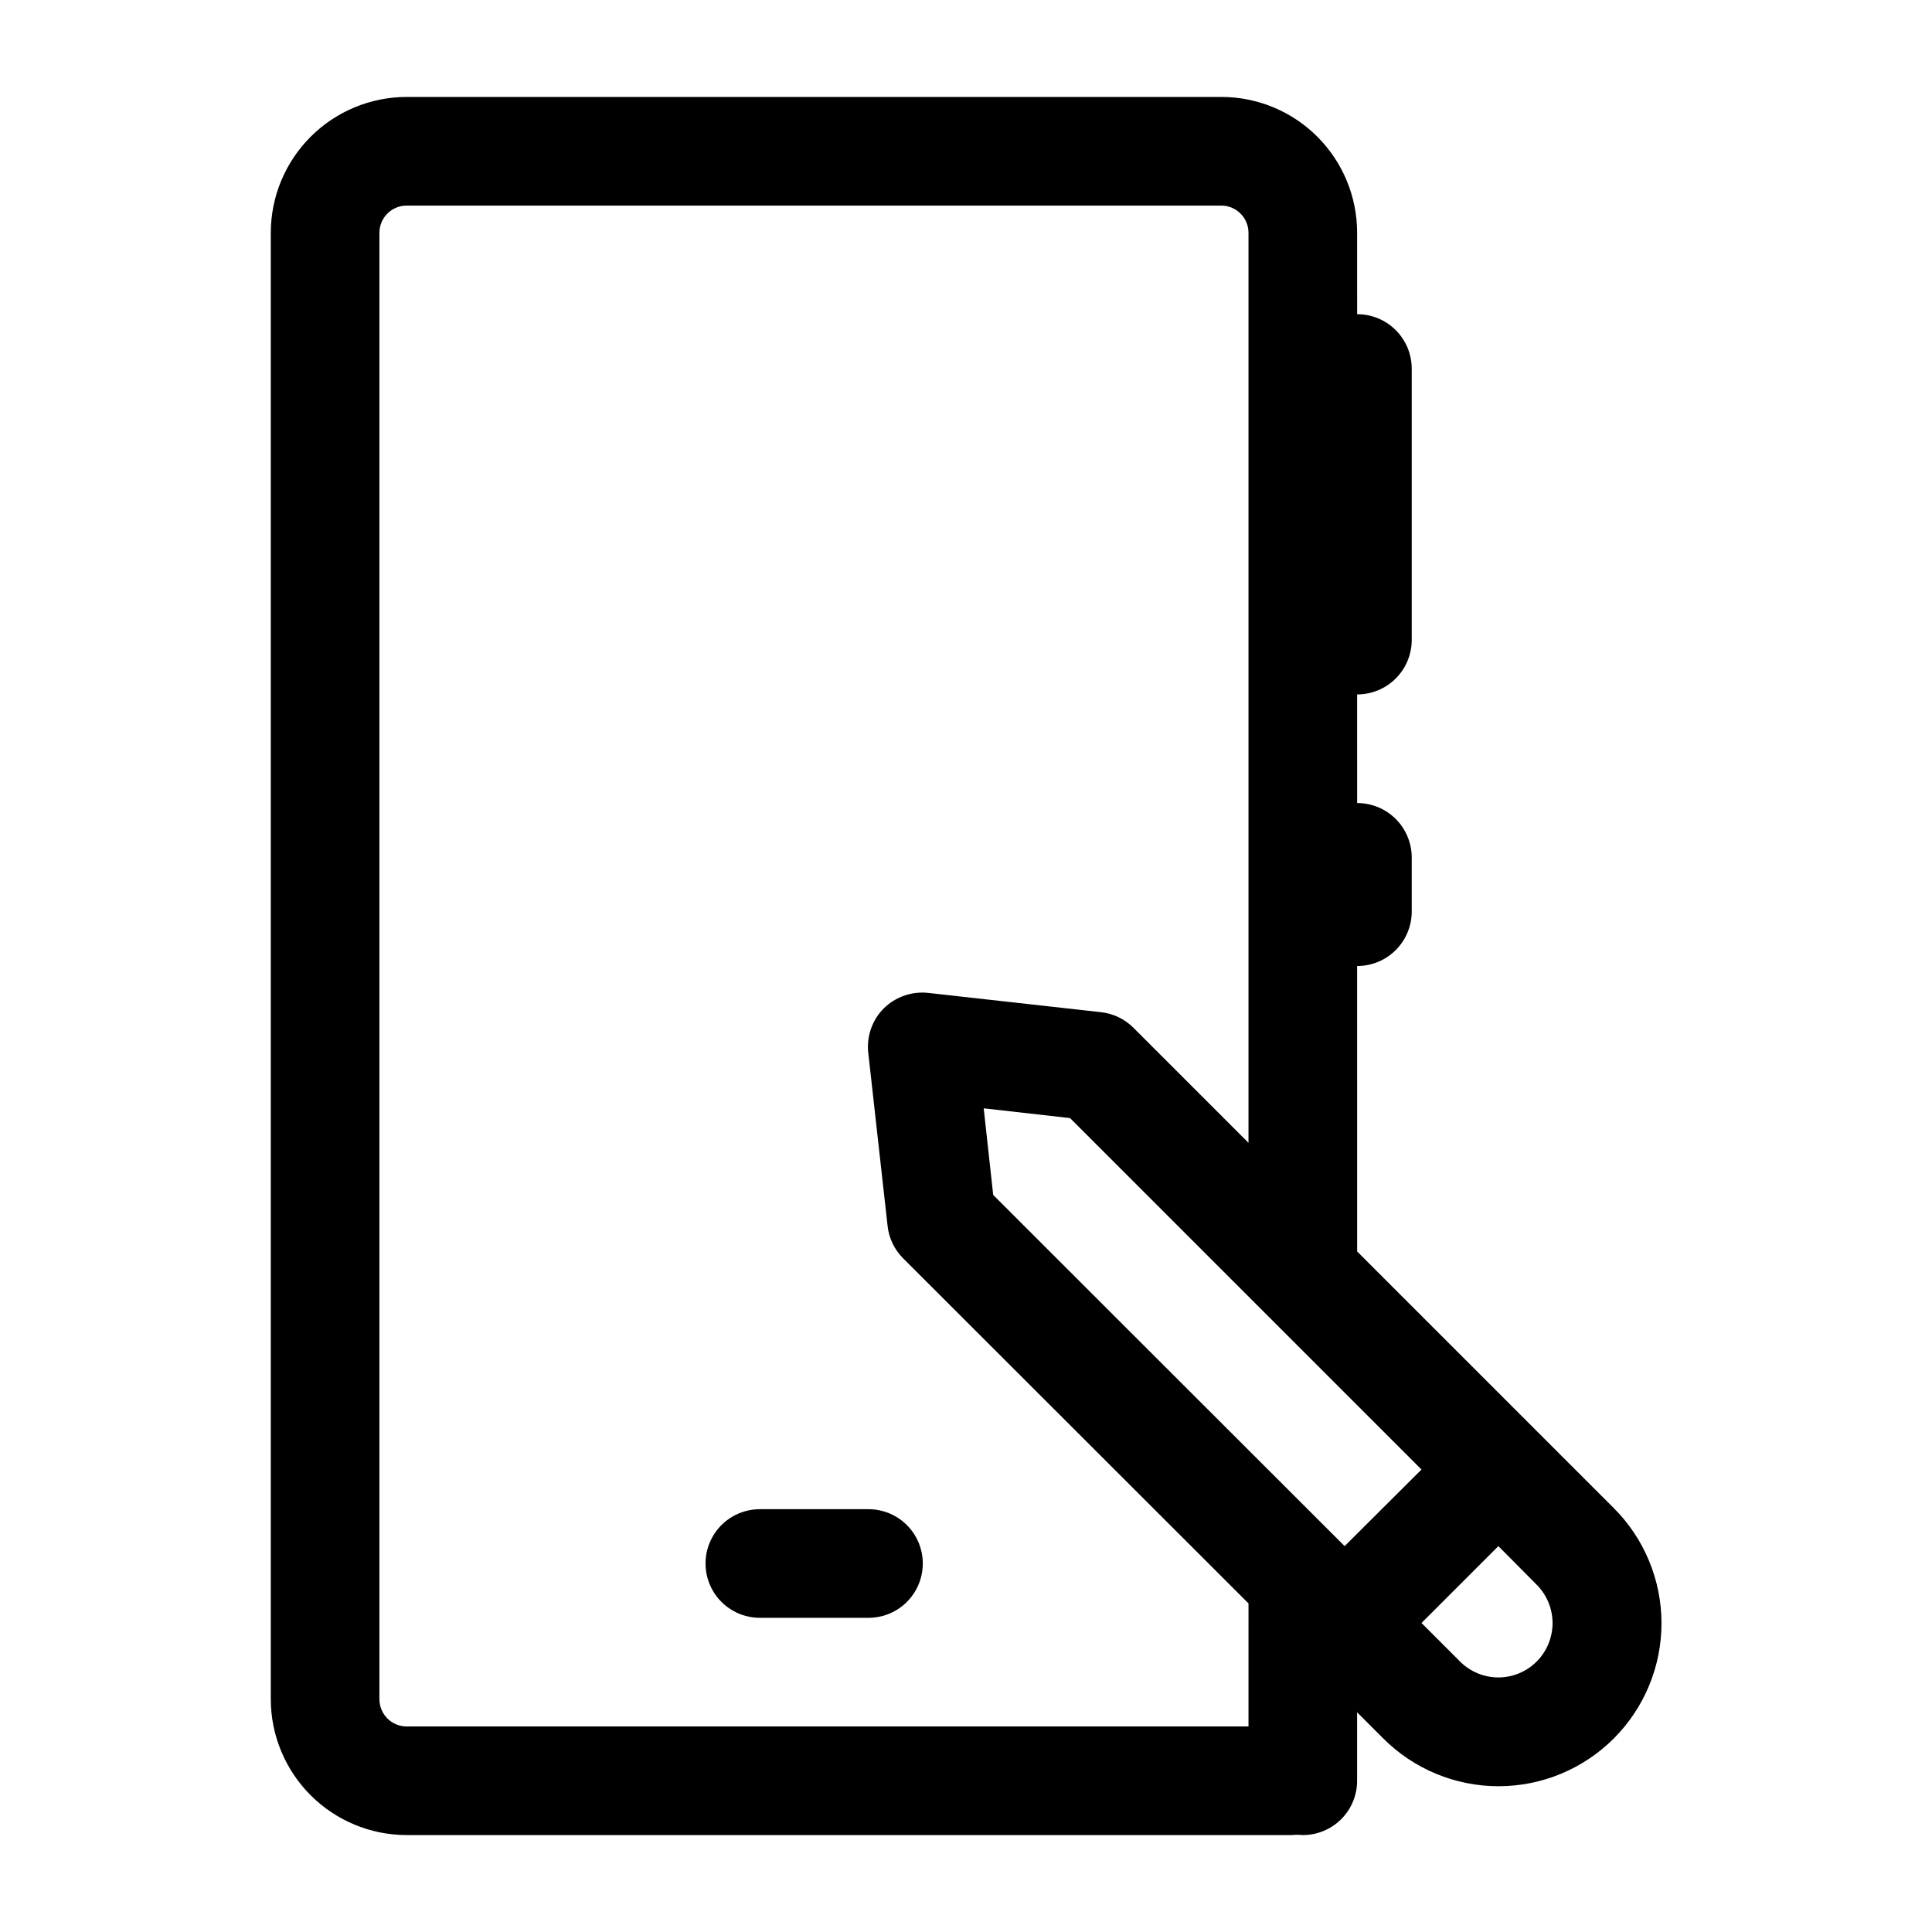<?xml version="1.0" encoding="UTF-8"?>
<!-- Uploaded to: ICON Repo, www.svgrepo.com, Generator: ICON Repo Mixer Tools -->
<svg fill="#000000" width="800px" height="800px" version="1.1" viewBox="144 144 512 512" xmlns="http://www.w3.org/2000/svg">
 <g>
  <path d="m571.6 543.59-67.941-67.941-0.004-75.645h0.074c3.812-0.012 7.469-1.531 10.164-4.231 2.699-2.695 4.219-6.352 4.231-10.164v-14.395c-0.012-3.816-1.531-7.469-4.231-10.168-2.695-2.695-6.352-4.219-10.164-4.227h-0.07l-0.004-28.789h0.074c3.812-0.012 7.469-1.531 10.164-4.231 2.699-2.695 4.219-6.352 4.231-10.164v-71.973c-0.012-3.816-1.531-7.473-4.231-10.168-2.695-2.695-6.352-4.219-10.164-4.227h-0.07l-0.004-21.594c-0.004-9.543-3.797-18.695-10.543-25.441-6.746-6.75-15.898-10.543-25.441-10.543h-215.92c-9.539 0.016-18.684 3.809-25.43 10.555-6.746 6.746-10.543 15.891-10.559 25.43v388.65c0.016 9.539 3.812 18.684 10.559 25.43 6.746 6.746 15.891 10.543 25.43 10.559h234.63-0.004c0.957-0.098 1.922-0.098 2.879 0 3.82 0 7.481-1.516 10.18-4.215 2.699-2.699 4.219-6.363 4.215-10.18v-18.137l6.91 6.91v-0.004c8.098 8.117 19.094 12.68 30.559 12.68 11.465 0.004 22.457-4.555 30.559-12.664 8.105-8.113 12.648-19.113 12.633-30.578s-4.594-22.453-12.715-30.539zm-96.734 57.938h-223.12 0.004c-3.973-0.012-7.188-3.227-7.199-7.199v-388.65c0.012-3.969 3.227-7.188 7.199-7.195h215.92c3.969 0.012 7.184 3.227 7.195 7.195v241.18l-30.516-30.516c-2.305-2.301-5.328-3.746-8.566-4.102l-45.773-5.109c-4.352-0.477-8.684 1.027-11.805 4.102-3.09 3.106-4.598 7.449-4.102 11.805l5.109 45.773c0.34 3.262 1.789 6.312 4.106 8.637l91.551 91.477zm25.477-47.789-93.133-93.062-2.519-22.961 22.887 2.59 93.133 93.133zm50.883 30.59 0.004-0.004c-2.688 2.695-6.34 4.211-10.148 4.211-3.805 0-7.457-1.516-10.148-4.211l-10.219-10.219 20.367-20.367 10.148 10.219c2.695 2.703 4.211 6.367 4.211 10.184 0 3.816-1.516 7.481-4.211 10.184z"/>
  <path d="m345.37 543.95c-5.144 0-9.895 2.742-12.469 7.195-2.57 4.453-2.57 9.941 0 14.395 2.574 4.453 7.324 7.199 12.469 7.199h28.789c5.141 0 9.895-2.746 12.465-7.199s2.57-9.941 0-14.395-7.324-7.195-12.465-7.195z"/>
 </g>
</svg>